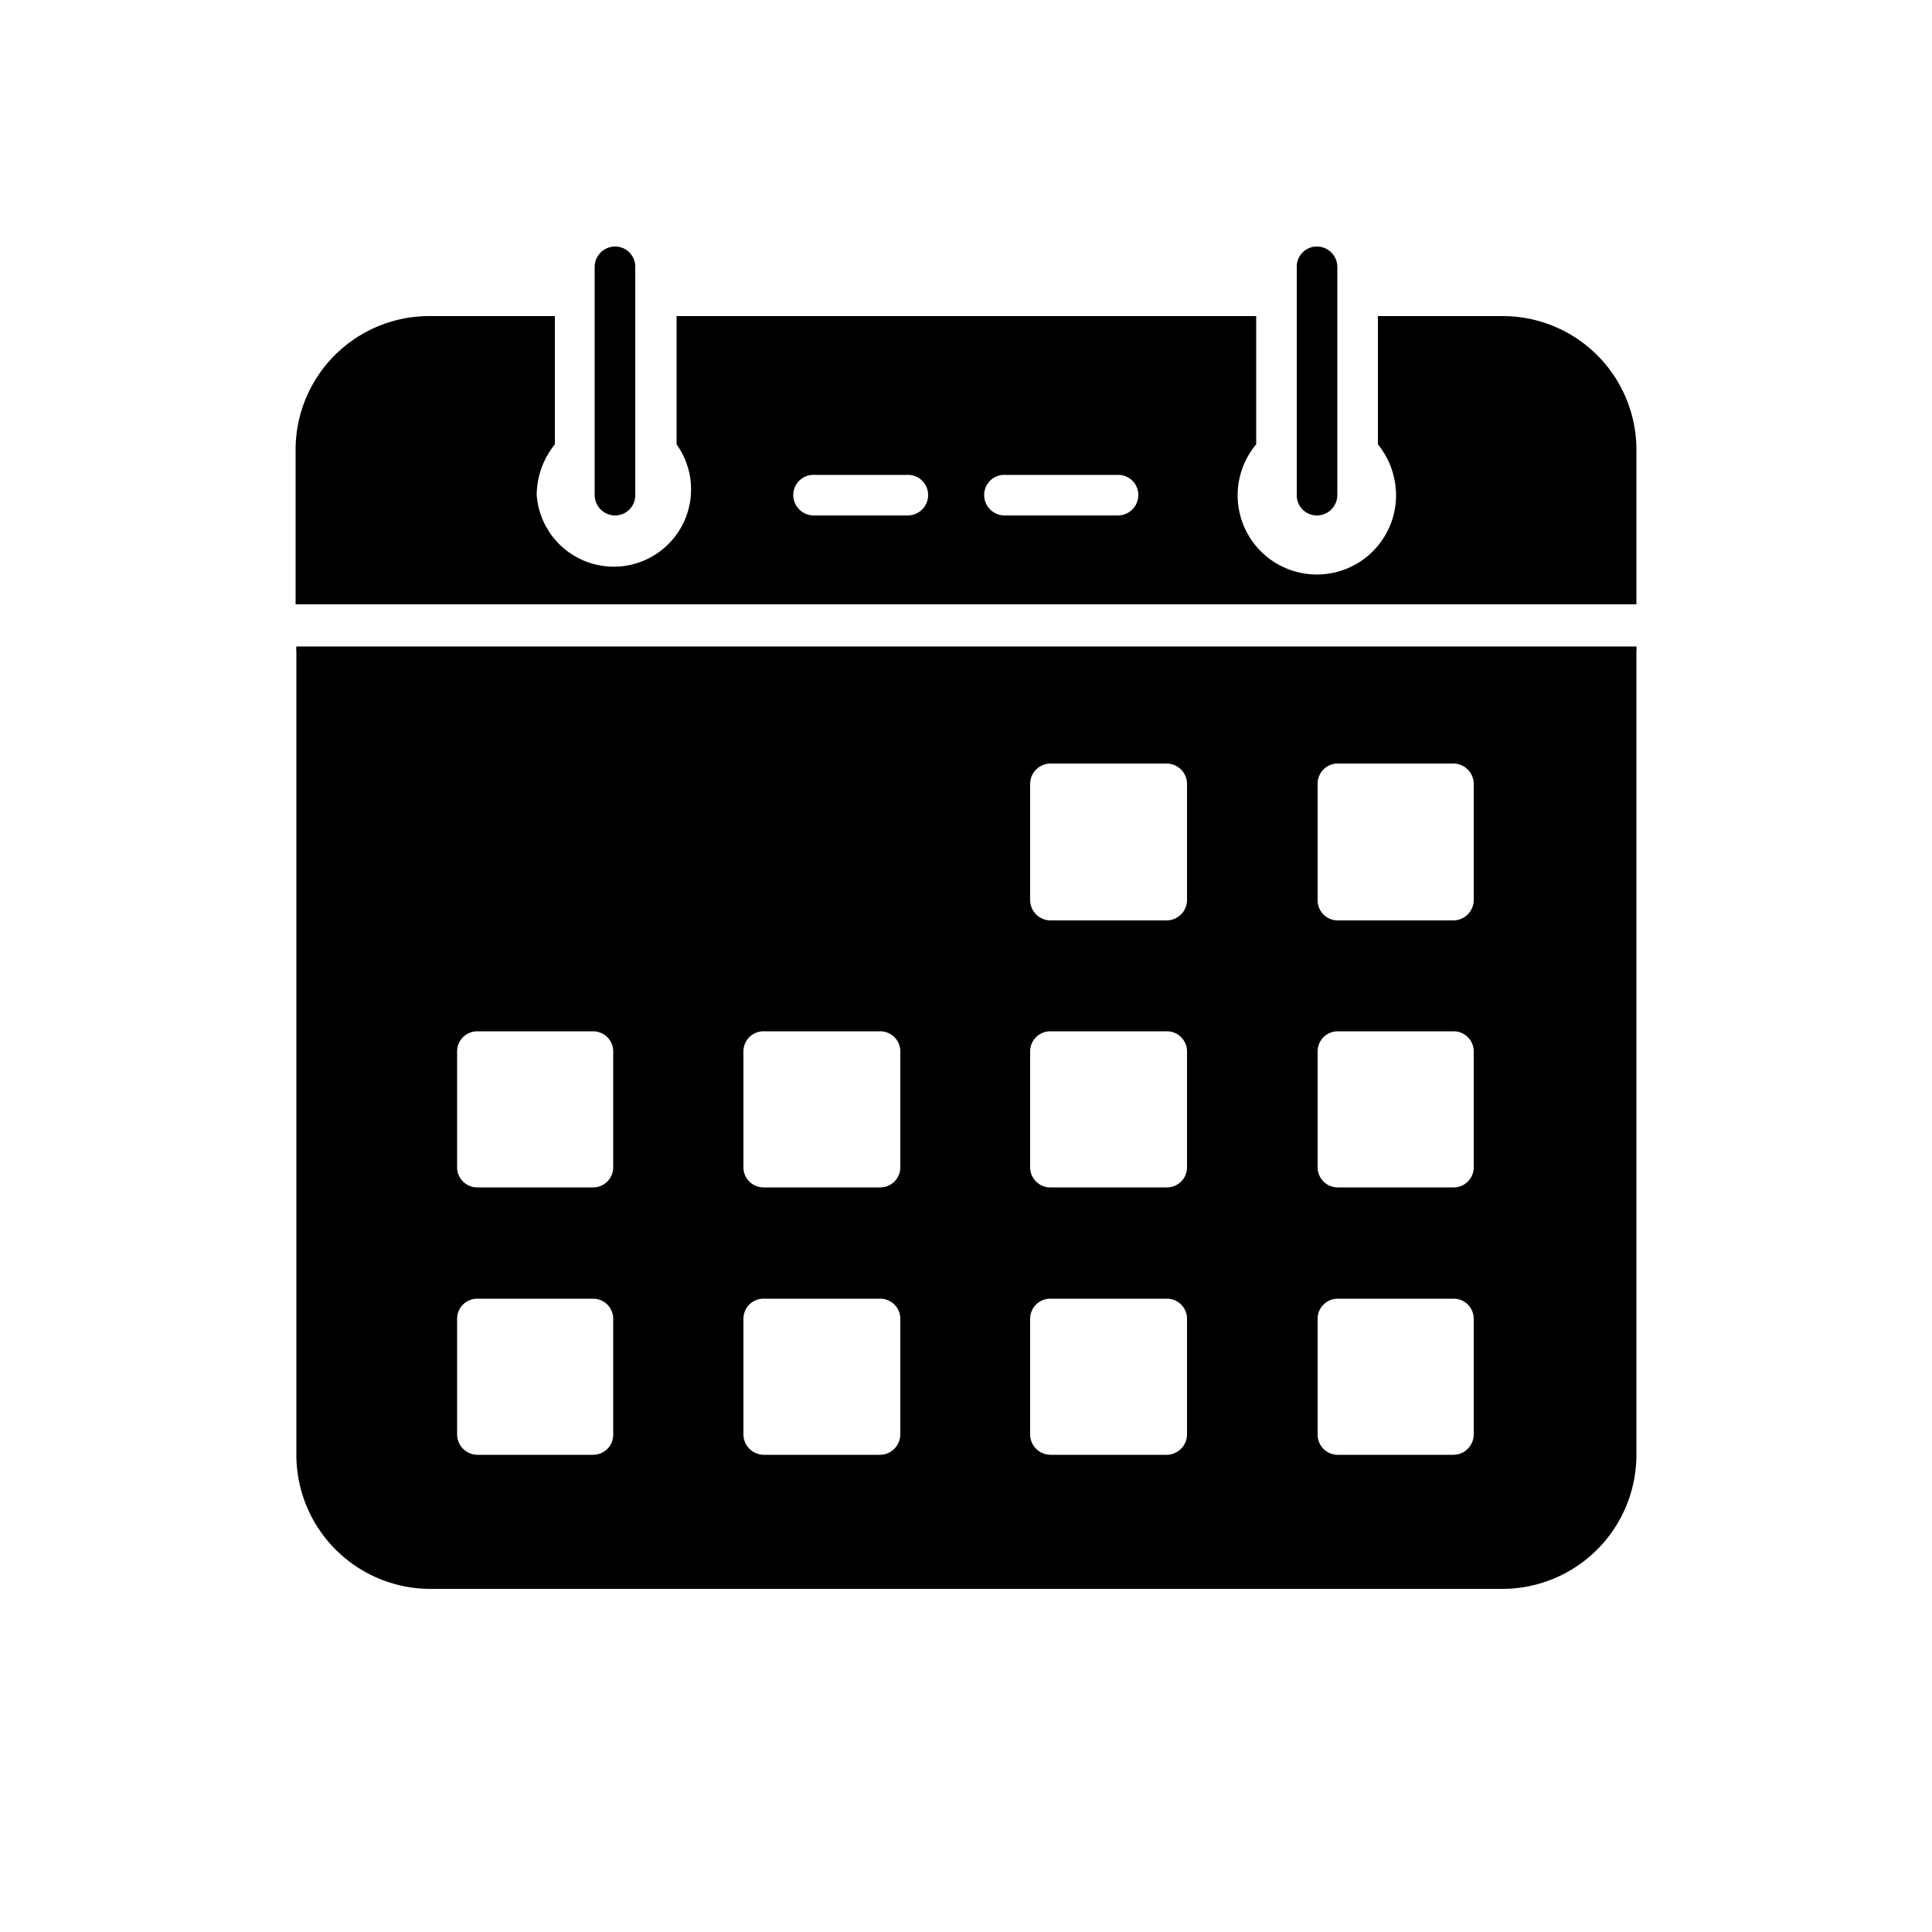 <svg id="Layer_1" data-name="Layer 1" xmlns="http://www.w3.org/2000/svg" viewBox="0 0 50 50"><title>Employee_Benefits_Icons</title><path d="M7.67,16.73a.51.51,0,0,0,0,.13v20.8a3.47,3.47,0,0,0,3.46,3.46H38.89a3.47,3.47,0,0,0,3.46-3.46V16.86a.51.51,0,0,0,0-.13Zm8.2,20.4a.52.52,0,0,1-.52.52h-3a.53.53,0,0,1-.52-.52v-3a.52.52,0,0,1,.52-.52h3a.52.52,0,0,1,.52.52Zm0-6.92a.52.52,0,0,1-.52.52h-3a.52.52,0,0,1-.52-.52v-3a.52.52,0,0,1,.52-.52h3a.52.52,0,0,1,.52.52Zm7.43,6.92a.53.53,0,0,1-.53.52h-3a.53.53,0,0,1-.53-.52v-3a.52.52,0,0,1,.53-.52h3a.52.52,0,0,1,.53.52Zm0-6.92a.52.52,0,0,1-.53.52h-3a.52.52,0,0,1-.53-.52v-3a.52.52,0,0,1,.53-.52h3a.52.52,0,0,1,.53.52Zm7.42,6.92a.53.53,0,0,1-.53.52h-3a.53.53,0,0,1-.53-.52v-3a.52.52,0,0,1,.53-.52h3a.52.52,0,0,1,.53.52Zm0-6.92a.52.52,0,0,1-.53.52h-3a.52.52,0,0,1-.53-.52v-3a.52.52,0,0,1,.53-.52h3a.52.52,0,0,1,.53.52Zm0-6.92a.53.53,0,0,1-.53.53h-3a.53.53,0,0,1-.53-.53v-3a.53.53,0,0,1,.53-.53h3a.53.53,0,0,1,.53.53Zm7.42,13.84a.53.53,0,0,1-.52.52h-3a.52.52,0,0,1-.52-.52v-3a.52.52,0,0,1,.52-.52h3a.52.52,0,0,1,.52.52Zm0-6.92a.52.52,0,0,1-.52.52h-3a.52.52,0,0,1-.52-.52v-3a.52.52,0,0,1,.52-.52h3a.52.52,0,0,1,.52.52Zm0-6.92a.53.53,0,0,1-.52.53h-3a.52.52,0,0,1-.52-.53v-3a.52.52,0,0,1,.52-.53h3a.53.53,0,0,1,.52.53Z"/><path d="M38.89,8.18H35.66V11.5a2.1,2.1,0,0,1,.47,1.31,2.05,2.05,0,1,1-3.62-1.31V8.18h-15V11.5a2,2,0,1,1-3.62,1.31,2.1,2.1,0,0,1,.47-1.31V8.18H11.11a3.46,3.46,0,0,0-3.46,3.46v4h34.7v-4A3.46,3.46,0,0,0,38.89,8.18Zm-15.4,5.16H21.06a.53.53,0,0,1-.53-.53.52.52,0,0,1,.53-.52h2.43a.52.52,0,0,1,.53.52A.53.53,0,0,1,23.49,13.34Zm5.45,0H26a.53.53,0,0,1-.53-.53.52.52,0,0,1,.53-.52h2.93a.52.52,0,0,1,.53.52A.53.53,0,0,1,28.94,13.34Z"/><path d="M15.92,13.34a.52.52,0,0,0,.52-.53V6.91a.52.52,0,0,0-.52-.53.53.53,0,0,0-.53.53v5.9A.53.53,0,0,0,15.92,13.34Z"/><path d="M34.08,13.34a.53.53,0,0,0,.53-.53V6.91a.53.53,0,0,0-.53-.53.52.52,0,0,0-.52.53v5.9A.52.52,0,0,0,34.08,13.34Z"/></svg>